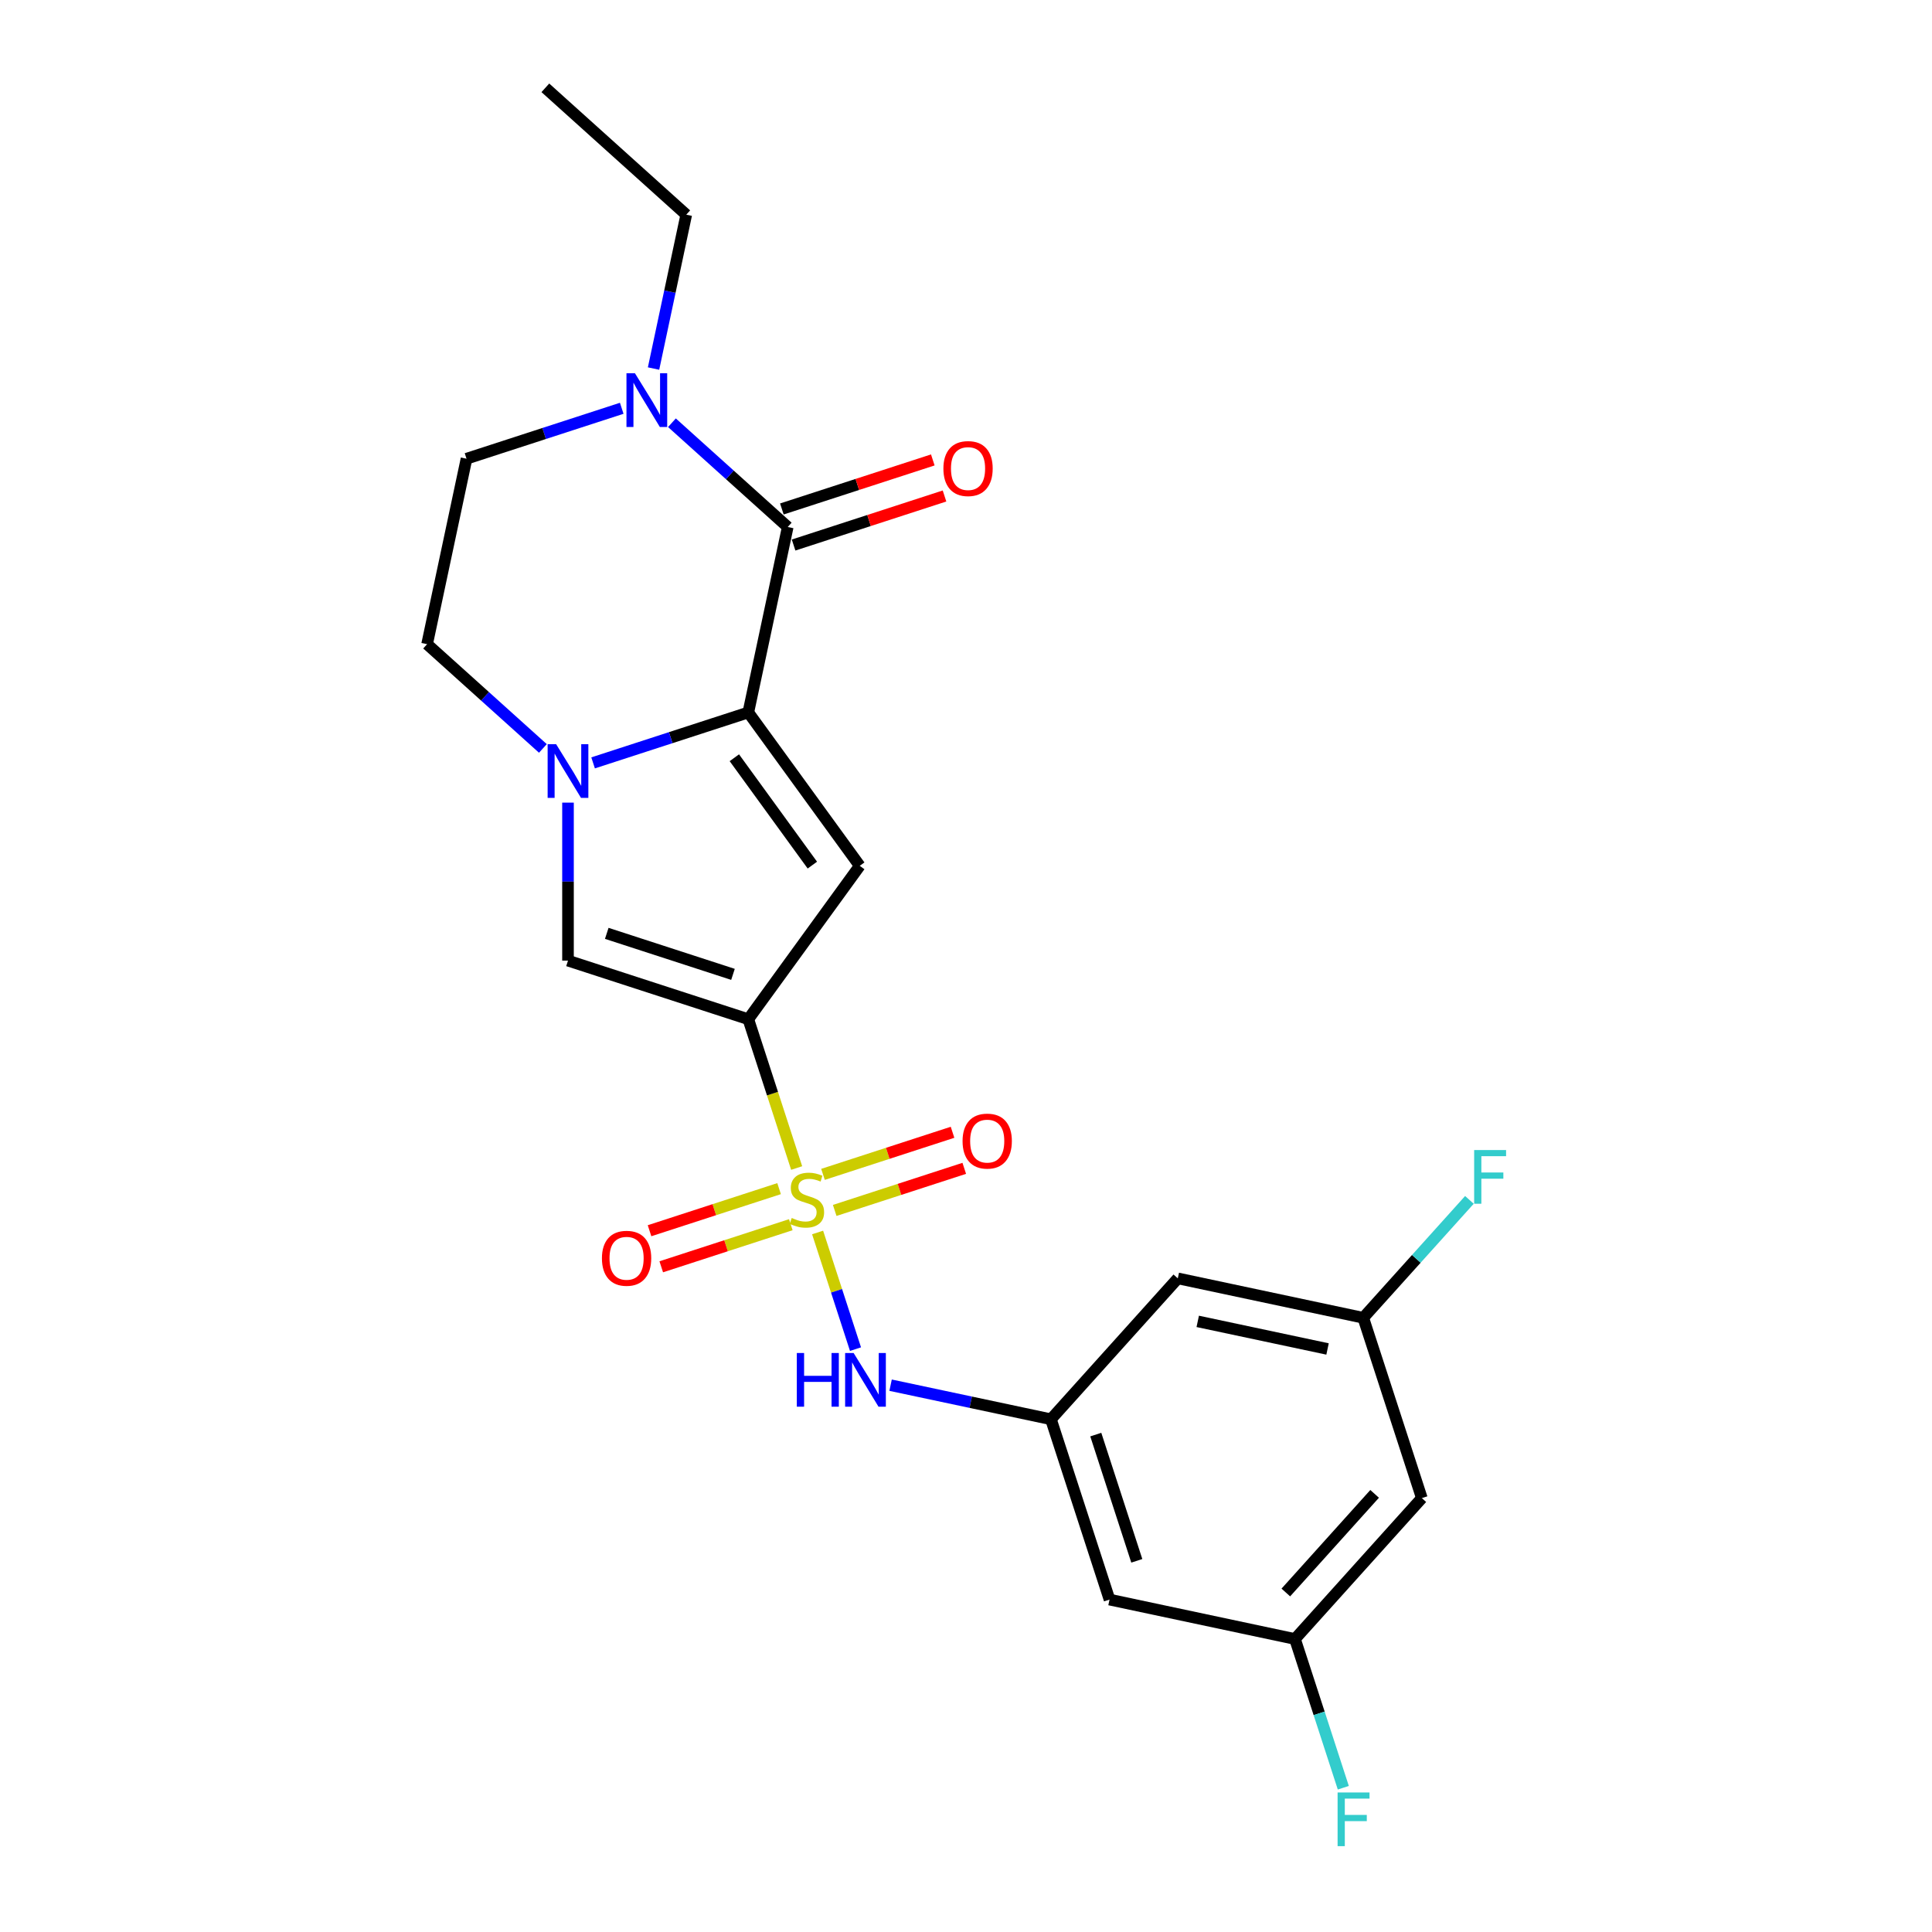 <?xml version='1.0' encoding='iso-8859-1'?>
<svg version='1.1' baseProfile='full'
              xmlns='http://www.w3.org/2000/svg'
                      xmlns:rdkit='http://www.rdkit.org/xml'
                      xmlns:xlink='http://www.w3.org/1999/xlink'
                  xml:space='preserve'
width='1000px' height='1000px' viewBox='0 0 1000 1000'>
<!-- END OF HEADER -->
<rect style='opacity:1.0;fill:#FFFFFF;stroke:none' width='1000' height='1000' x='0' y='0'> </rect>
<path class='bond-0' d='M 412.35,604.567 L 399.837,566.056' style='fill:none;fill-rule:evenodd;stroke:#CCCC00;stroke-width:6px;stroke-linecap:butt;stroke-linejoin:miter;stroke-opacity:1' />
<path class='bond-0' d='M 399.837,566.056 L 387.324,527.546' style='fill:none;fill-rule:evenodd;stroke:#000000;stroke-width:6px;stroke-linecap:butt;stroke-linejoin:miter;stroke-opacity:1' />
<path class='bond-7' d='M 423.191,637.932 L 432.999,668.119' style='fill:none;fill-rule:evenodd;stroke:#CCCC00;stroke-width:6px;stroke-linecap:butt;stroke-linejoin:miter;stroke-opacity:1' />
<path class='bond-7' d='M 432.999,668.119 L 442.808,698.307' style='fill:none;fill-rule:evenodd;stroke:#0000FF;stroke-width:6px;stroke-linecap:butt;stroke-linejoin:miter;stroke-opacity:1' />
<path class='bond-9' d='M 403.253,615.236 L 369.725,626.13' style='fill:none;fill-rule:evenodd;stroke:#CCCC00;stroke-width:6px;stroke-linecap:butt;stroke-linejoin:miter;stroke-opacity:1' />
<path class='bond-9' d='M 369.725,626.13 L 336.198,637.023' style='fill:none;fill-rule:evenodd;stroke:#FF0000;stroke-width:6px;stroke-linecap:butt;stroke-linejoin:miter;stroke-opacity:1' />
<path class='bond-9' d='M 409.318,633.902 L 375.79,644.796' style='fill:none;fill-rule:evenodd;stroke:#CCCC00;stroke-width:6px;stroke-linecap:butt;stroke-linejoin:miter;stroke-opacity:1' />
<path class='bond-9' d='M 375.79,644.796 L 342.263,655.689' style='fill:none;fill-rule:evenodd;stroke:#FF0000;stroke-width:6px;stroke-linecap:butt;stroke-linejoin:miter;stroke-opacity:1' />
<path class='bond-10' d='M 432.045,626.517 L 465.573,615.624' style='fill:none;fill-rule:evenodd;stroke:#CCCC00;stroke-width:6px;stroke-linecap:butt;stroke-linejoin:miter;stroke-opacity:1' />
<path class='bond-10' d='M 465.573,615.624 L 499.1,604.73' style='fill:none;fill-rule:evenodd;stroke:#FF0000;stroke-width:6px;stroke-linecap:butt;stroke-linejoin:miter;stroke-opacity:1' />
<path class='bond-10' d='M 425.98,607.851 L 459.508,596.957' style='fill:none;fill-rule:evenodd;stroke:#CCCC00;stroke-width:6px;stroke-linecap:butt;stroke-linejoin:miter;stroke-opacity:1' />
<path class='bond-10' d='M 459.508,596.957 L 493.035,586.064' style='fill:none;fill-rule:evenodd;stroke:#FF0000;stroke-width:6px;stroke-linecap:butt;stroke-linejoin:miter;stroke-opacity:1' />
<path class='bond-2' d='M 387.324,527.546 L 445.006,448.154' style='fill:none;fill-rule:evenodd;stroke:#000000;stroke-width:6px;stroke-linecap:butt;stroke-linejoin:miter;stroke-opacity:1' />
<path class='bond-5' d='M 387.324,527.546 L 293.993,497.221' style='fill:none;fill-rule:evenodd;stroke:#000000;stroke-width:6px;stroke-linecap:butt;stroke-linejoin:miter;stroke-opacity:1' />
<path class='bond-5' d='M 379.389,504.331 L 314.058,483.103' style='fill:none;fill-rule:evenodd;stroke:#000000;stroke-width:6px;stroke-linecap:butt;stroke-linejoin:miter;stroke-opacity:1' />
<path class='bond-1' d='M 387.324,368.762 L 445.006,448.154' style='fill:none;fill-rule:evenodd;stroke:#000000;stroke-width:6px;stroke-linecap:butt;stroke-linejoin:miter;stroke-opacity:1' />
<path class='bond-1' d='M 380.098,392.207 L 420.475,447.781' style='fill:none;fill-rule:evenodd;stroke:#000000;stroke-width:6px;stroke-linecap:butt;stroke-linejoin:miter;stroke-opacity:1' />
<path class='bond-4' d='M 387.324,368.762 L 407.727,272.773' style='fill:none;fill-rule:evenodd;stroke:#000000;stroke-width:6px;stroke-linecap:butt;stroke-linejoin:miter;stroke-opacity:1' />
<path class='bond-23' d='M 387.324,368.762 L 347.155,381.814' style='fill:none;fill-rule:evenodd;stroke:#000000;stroke-width:6px;stroke-linecap:butt;stroke-linejoin:miter;stroke-opacity:1' />
<path class='bond-23' d='M 347.155,381.814 L 306.986,394.865' style='fill:none;fill-rule:evenodd;stroke:#0000FF;stroke-width:6px;stroke-linecap:butt;stroke-linejoin:miter;stroke-opacity:1' />
<path class='bond-3' d='M 293.993,415.436 L 293.993,456.328' style='fill:none;fill-rule:evenodd;stroke:#0000FF;stroke-width:6px;stroke-linecap:butt;stroke-linejoin:miter;stroke-opacity:1' />
<path class='bond-3' d='M 293.993,456.328 L 293.993,497.221' style='fill:none;fill-rule:evenodd;stroke:#000000;stroke-width:6px;stroke-linecap:butt;stroke-linejoin:miter;stroke-opacity:1' />
<path class='bond-11' d='M 281,387.388 L 251.033,360.405' style='fill:none;fill-rule:evenodd;stroke:#0000FF;stroke-width:6px;stroke-linecap:butt;stroke-linejoin:miter;stroke-opacity:1' />
<path class='bond-11' d='M 251.033,360.405 L 221.066,333.423' style='fill:none;fill-rule:evenodd;stroke:#000000;stroke-width:6px;stroke-linecap:butt;stroke-linejoin:miter;stroke-opacity:1' />
<path class='bond-6' d='M 407.727,272.773 L 377.76,245.79' style='fill:none;fill-rule:evenodd;stroke:#000000;stroke-width:6px;stroke-linecap:butt;stroke-linejoin:miter;stroke-opacity:1' />
<path class='bond-6' d='M 377.76,245.79 L 347.792,218.807' style='fill:none;fill-rule:evenodd;stroke:#0000FF;stroke-width:6px;stroke-linecap:butt;stroke-linejoin:miter;stroke-opacity:1' />
<path class='bond-12' d='M 410.76,282.106 L 449.82,269.414' style='fill:none;fill-rule:evenodd;stroke:#000000;stroke-width:6px;stroke-linecap:butt;stroke-linejoin:miter;stroke-opacity:1' />
<path class='bond-12' d='M 449.82,269.414 L 488.88,256.723' style='fill:none;fill-rule:evenodd;stroke:#FF0000;stroke-width:6px;stroke-linecap:butt;stroke-linejoin:miter;stroke-opacity:1' />
<path class='bond-12' d='M 404.695,263.439 L 443.755,250.748' style='fill:none;fill-rule:evenodd;stroke:#000000;stroke-width:6px;stroke-linecap:butt;stroke-linejoin:miter;stroke-opacity:1' />
<path class='bond-12' d='M 443.755,250.748 L 482.815,238.057' style='fill:none;fill-rule:evenodd;stroke:#FF0000;stroke-width:6px;stroke-linecap:butt;stroke-linejoin:miter;stroke-opacity:1' />
<path class='bond-21' d='M 338.275,190.759 L 346.739,150.939' style='fill:none;fill-rule:evenodd;stroke:#0000FF;stroke-width:6px;stroke-linecap:butt;stroke-linejoin:miter;stroke-opacity:1' />
<path class='bond-21' d='M 346.739,150.939 L 355.203,111.119' style='fill:none;fill-rule:evenodd;stroke:#000000;stroke-width:6px;stroke-linecap:butt;stroke-linejoin:miter;stroke-opacity:1' />
<path class='bond-25' d='M 321.807,211.33 L 281.638,224.382' style='fill:none;fill-rule:evenodd;stroke:#0000FF;stroke-width:6px;stroke-linecap:butt;stroke-linejoin:miter;stroke-opacity:1' />
<path class='bond-25' d='M 281.638,224.382 L 241.469,237.433' style='fill:none;fill-rule:evenodd;stroke:#000000;stroke-width:6px;stroke-linecap:butt;stroke-linejoin:miter;stroke-opacity:1' />
<path class='bond-8' d='M 460.967,716.969 L 502.465,725.79' style='fill:none;fill-rule:evenodd;stroke:#0000FF;stroke-width:6px;stroke-linecap:butt;stroke-linejoin:miter;stroke-opacity:1' />
<path class='bond-8' d='M 502.465,725.79 L 543.963,734.611' style='fill:none;fill-rule:evenodd;stroke:#000000;stroke-width:6px;stroke-linecap:butt;stroke-linejoin:miter;stroke-opacity:1' />
<path class='bond-13' d='M 543.963,734.611 L 574.288,827.941' style='fill:none;fill-rule:evenodd;stroke:#000000;stroke-width:6px;stroke-linecap:butt;stroke-linejoin:miter;stroke-opacity:1' />
<path class='bond-13' d='M 567.178,742.545 L 588.406,807.877' style='fill:none;fill-rule:evenodd;stroke:#000000;stroke-width:6px;stroke-linecap:butt;stroke-linejoin:miter;stroke-opacity:1' />
<path class='bond-14' d='M 543.963,734.611 L 609.628,661.683' style='fill:none;fill-rule:evenodd;stroke:#000000;stroke-width:6px;stroke-linecap:butt;stroke-linejoin:miter;stroke-opacity:1' />
<path class='bond-15' d='M 221.066,333.423 L 241.469,237.433' style='fill:none;fill-rule:evenodd;stroke:#000000;stroke-width:6px;stroke-linecap:butt;stroke-linejoin:miter;stroke-opacity:1' />
<path class='bond-16' d='M 574.288,827.941 L 670.278,848.344' style='fill:none;fill-rule:evenodd;stroke:#000000;stroke-width:6px;stroke-linecap:butt;stroke-linejoin:miter;stroke-opacity:1' />
<path class='bond-17' d='M 609.628,661.683 L 705.617,682.086' style='fill:none;fill-rule:evenodd;stroke:#000000;stroke-width:6px;stroke-linecap:butt;stroke-linejoin:miter;stroke-opacity:1' />
<path class='bond-17' d='M 619.945,683.941 L 687.138,698.223' style='fill:none;fill-rule:evenodd;stroke:#000000;stroke-width:6px;stroke-linecap:butt;stroke-linejoin:miter;stroke-opacity:1' />
<path class='bond-20' d='M 670.278,848.344 L 682.784,886.835' style='fill:none;fill-rule:evenodd;stroke:#000000;stroke-width:6px;stroke-linecap:butt;stroke-linejoin:miter;stroke-opacity:1' />
<path class='bond-20' d='M 682.784,886.835 L 695.291,925.326' style='fill:none;fill-rule:evenodd;stroke:#33CCCC;stroke-width:6px;stroke-linecap:butt;stroke-linejoin:miter;stroke-opacity:1' />
<path class='bond-24' d='M 670.278,848.344 L 735.942,775.417' style='fill:none;fill-rule:evenodd;stroke:#000000;stroke-width:6px;stroke-linecap:butt;stroke-linejoin:miter;stroke-opacity:1' />
<path class='bond-24' d='M 665.542,824.272 L 711.507,773.223' style='fill:none;fill-rule:evenodd;stroke:#000000;stroke-width:6px;stroke-linecap:butt;stroke-linejoin:miter;stroke-opacity:1' />
<path class='bond-18' d='M 705.617,682.086 L 735.942,775.417' style='fill:none;fill-rule:evenodd;stroke:#000000;stroke-width:6px;stroke-linecap:butt;stroke-linejoin:miter;stroke-opacity:1' />
<path class='bond-19' d='M 705.617,682.086 L 733.091,651.573' style='fill:none;fill-rule:evenodd;stroke:#000000;stroke-width:6px;stroke-linecap:butt;stroke-linejoin:miter;stroke-opacity:1' />
<path class='bond-19' d='M 733.091,651.573 L 760.565,621.06' style='fill:none;fill-rule:evenodd;stroke:#33CCCC;stroke-width:6px;stroke-linecap:butt;stroke-linejoin:miter;stroke-opacity:1' />
<path class='bond-22' d='M 355.203,111.119 L 282.275,45.455' style='fill:none;fill-rule:evenodd;stroke:#000000;stroke-width:6px;stroke-linecap:butt;stroke-linejoin:miter;stroke-opacity:1' />
<path  class='atom-0' d='M 409.798 630.415
Q 410.112 630.533, 411.408 631.082
Q 412.703 631.632, 414.116 631.985
Q 415.569 632.299, 416.982 632.299
Q 419.612 632.299, 421.143 631.043
Q 422.673 629.748, 422.673 627.51
Q 422.673 625.98, 421.888 625.037
Q 421.143 624.095, 419.965 623.585
Q 418.787 623.075, 416.825 622.486
Q 414.352 621.74, 412.86 621.034
Q 411.408 620.327, 410.348 618.835
Q 409.327 617.344, 409.327 614.832
Q 409.327 611.338, 411.682 609.179
Q 414.077 607.02, 418.787 607.02
Q 422.006 607.02, 425.657 608.551
L 424.754 611.573
Q 421.417 610.2, 418.905 610.2
Q 416.197 610.2, 414.705 611.338
Q 413.213 612.437, 413.253 614.36
Q 413.253 615.852, 413.998 616.755
Q 414.784 617.658, 415.883 618.168
Q 417.021 618.678, 418.905 619.267
Q 421.417 620.052, 422.909 620.837
Q 424.401 621.622, 425.46 623.232
Q 426.56 624.802, 426.56 627.51
Q 426.56 631.357, 423.969 633.438
Q 421.417 635.479, 417.139 635.479
Q 414.666 635.479, 412.782 634.929
Q 410.937 634.419, 408.738 633.516
L 409.798 630.415
' fill='#CCCC00'/>
<path  class='atom-4' d='M 287.85 385.191
L 296.957 399.911
Q 297.86 401.364, 299.312 403.994
Q 300.764 406.624, 300.843 406.781
L 300.843 385.191
L 304.533 385.191
L 304.533 412.983
L 300.725 412.983
L 290.951 396.889
Q 289.813 395.005, 288.596 392.846
Q 287.418 390.687, 287.065 390.019
L 287.065 412.983
L 283.454 412.983
L 283.454 385.191
L 287.85 385.191
' fill='#0000FF'/>
<path  class='atom-7' d='M 328.656 193.212
L 337.763 207.933
Q 338.666 209.385, 340.118 212.015
Q 341.571 214.645, 341.649 214.802
L 341.649 193.212
L 345.339 193.212
L 345.339 221.004
L 341.532 221.004
L 331.757 204.91
Q 330.619 203.026, 329.402 200.867
Q 328.225 198.708, 327.871 198.041
L 327.871 221.004
L 324.26 221.004
L 324.26 193.212
L 328.656 193.212
' fill='#0000FF'/>
<path  class='atom-8' d='M 412.43 700.312
L 416.198 700.312
L 416.198 712.127
L 430.408 712.127
L 430.408 700.312
L 434.176 700.312
L 434.176 728.103
L 430.408 728.103
L 430.408 715.267
L 416.198 715.267
L 416.198 728.103
L 412.43 728.103
L 412.43 700.312
' fill='#0000FF'/>
<path  class='atom-8' d='M 441.831 700.312
L 450.938 715.032
Q 451.841 716.484, 453.293 719.114
Q 454.745 721.744, 454.824 721.901
L 454.824 700.312
L 458.514 700.312
L 458.514 728.103
L 454.706 728.103
L 444.932 712.009
Q 443.794 710.125, 442.577 707.966
Q 441.399 705.807, 441.046 705.14
L 441.046 728.103
L 437.434 728.103
L 437.434 700.312
L 441.831 700.312
' fill='#0000FF'/>
<path  class='atom-10' d='M 311.561 651.28
Q 311.561 644.607, 314.858 640.878
Q 318.155 637.149, 324.318 637.149
Q 330.481 637.149, 333.778 640.878
Q 337.076 644.607, 337.076 651.28
Q 337.076 658.032, 333.739 661.879
Q 330.403 665.686, 324.318 665.686
Q 318.195 665.686, 314.858 661.879
Q 311.561 658.071, 311.561 651.28
M 324.318 662.546
Q 328.558 662.546, 330.834 659.72
Q 333.15 656.854, 333.15 651.28
Q 333.15 645.824, 330.834 643.076
Q 328.558 640.289, 324.318 640.289
Q 320.079 640.289, 317.763 643.037
Q 315.486 645.785, 315.486 651.28
Q 315.486 656.893, 317.763 659.72
Q 320.079 662.546, 324.318 662.546
' fill='#FF0000'/>
<path  class='atom-11' d='M 498.222 590.63
Q 498.222 583.957, 501.52 580.228
Q 504.817 576.499, 510.98 576.499
Q 517.143 576.499, 520.44 580.228
Q 523.737 583.957, 523.737 590.63
Q 523.737 597.382, 520.401 601.228
Q 517.064 605.036, 510.98 605.036
Q 504.856 605.036, 501.52 601.228
Q 498.222 597.421, 498.222 590.63
M 510.98 601.896
Q 515.219 601.896, 517.496 599.07
Q 519.812 596.204, 519.812 590.63
Q 519.812 585.174, 517.496 582.426
Q 515.219 579.639, 510.98 579.639
Q 506.74 579.639, 504.424 582.387
Q 502.148 585.135, 502.148 590.63
Q 502.148 596.243, 504.424 599.07
Q 506.74 601.896, 510.98 601.896
' fill='#FF0000'/>
<path  class='atom-13' d='M 488.301 242.526
Q 488.301 235.853, 491.598 232.124
Q 494.895 228.395, 501.058 228.395
Q 507.221 228.395, 510.518 232.124
Q 513.815 235.853, 513.815 242.526
Q 513.815 249.278, 510.479 253.125
Q 507.142 256.932, 501.058 256.932
Q 494.934 256.932, 491.598 253.125
Q 488.301 249.317, 488.301 242.526
M 501.058 253.792
Q 505.297 253.792, 507.574 250.966
Q 509.89 248.1, 509.89 242.526
Q 509.89 237.07, 507.574 234.322
Q 505.297 231.535, 501.058 231.535
Q 496.819 231.535, 494.503 234.283
Q 492.226 237.031, 492.226 242.526
Q 492.226 248.139, 494.503 250.966
Q 496.819 253.792, 501.058 253.792
' fill='#FF0000'/>
<path  class='atom-20' d='M 763.019 595.263
L 779.544 595.263
L 779.544 598.442
L 766.748 598.442
L 766.748 606.882
L 778.131 606.882
L 778.131 610.1
L 766.748 610.1
L 766.748 623.054
L 763.019 623.054
L 763.019 595.263
' fill='#33CCCC'/>
<path  class='atom-21' d='M 692.34 927.78
L 708.866 927.78
L 708.866 930.959
L 696.069 930.959
L 696.069 939.399
L 707.452 939.399
L 707.452 942.617
L 696.069 942.617
L 696.069 955.571
L 692.34 955.571
L 692.34 927.78
' fill='#33CCCC'/>
</svg>
